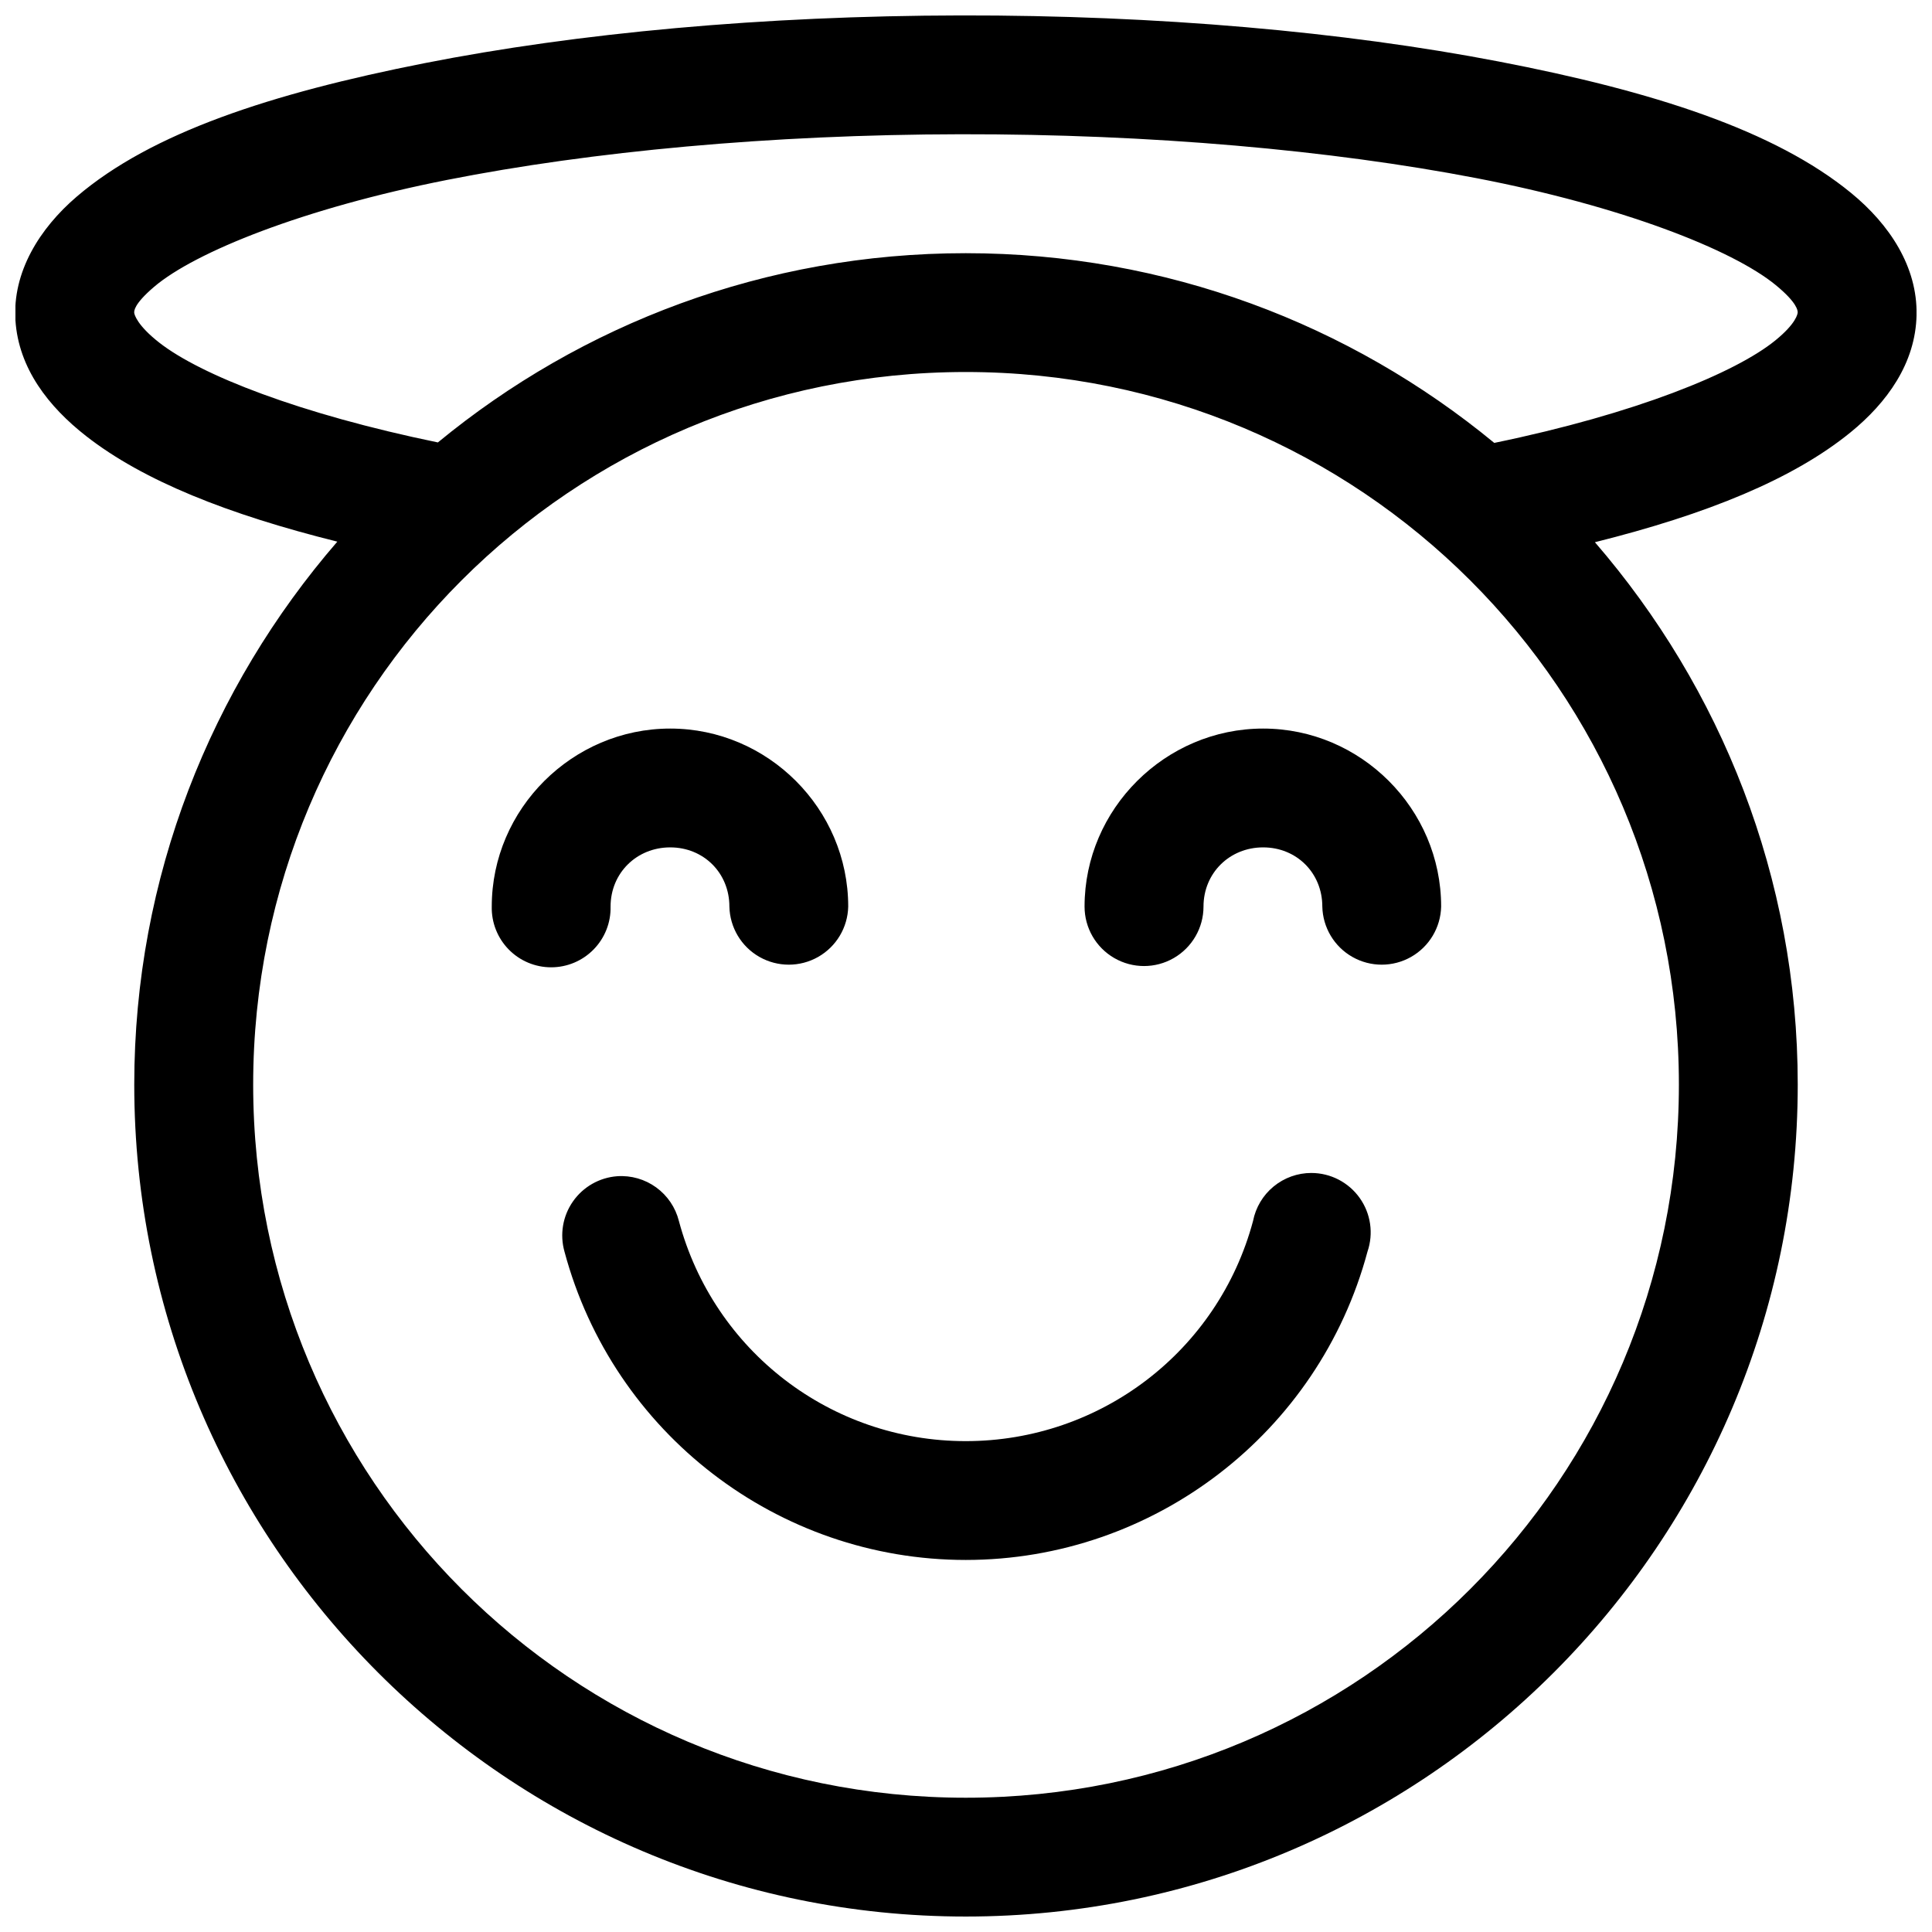 <?xml version="1.0" encoding="UTF-8"?>
<!-- Uploaded to: ICON Repo, www.svgrepo.com, Generator: ICON Repo Mixer Tools -->
<svg width="800px" height="800px" version="1.1" viewBox="144 144 512 512" xmlns="http://www.w3.org/2000/svg">
 <defs>
  <clipPath id="a">
   <path d="m148.09 148.09h503.81v503.81h-503.81z"/>
  </clipPath>
 </defs>
 <g clip-path="url(#a)">
  <path d="m398.55 148.09c-52.312 0.086-101.53 4.656-142.13 12.668-40.598 8.016-72.277 18.41-92.066 35.332-9.895 8.461-17.086 20.027-16.266 32.781s8.789 22.922 18.727 30.688c15.195 11.875 37.641 20.77 66.574 27.984-33.43 38.645-53.812 88.867-53.812 143.88 0 121.54 98.812 220.48 220.36 220.48s220.48-98.934 220.48-220.48c0-54.941-20.371-105.1-53.75-143.73 29.746-7.426 52.488-16.707 67.711-29.09 9.711-7.894 17.281-18.363 17.527-31.148 0.246-12.789-7.176-23.977-17.312-32.289-20.273-16.629-52.523-26.992-93.449-34.871-40.926-7.879-90.273-12.293-142.59-12.207zm0 31.488c50.5-0.082 98.254 4.227 136.68 11.625 38.426 7.394 67.844 18.902 79.363 28.352 5.762 4.723 5.82 6.824 5.812 7.227-0.008 0.398-0.398 2.938-5.934 7.441-10.555 8.582-37.027 19.434-74.477 27.152-38.113-31.414-86.93-50.277-140.07-50.277-53.074 0-101.81 18.805-139.88 50.152-36.652-7.555-62.863-17.875-73.832-26.445-5.867-4.586-6.613-7.469-6.641-7.902-0.027-0.434-0.184-2.231 5.227-6.856 10.824-9.258 39.707-20.871 77.77-28.383 38.059-7.516 85.473-12.004 135.98-12.086zm1.383 63.008c104.53 0 188.99 84.305 188.99 188.84s-84.457 188.99-188.99 188.99-188.84-84.457-188.84-188.99 84.305-188.84 188.84-188.84zm-78.32 94.492c-25.898 0-47.293 21.277-47.293 47.172-0.094 4.238 1.523 8.332 4.484 11.359 2.961 3.031 7.019 4.738 11.258 4.738 4.238 0 8.297-1.707 11.258-4.738 2.965-3.027 4.582-7.121 4.488-11.359 0-8.883 6.918-15.684 15.805-15.684 8.883 0 15.684 6.801 15.684 15.684 0.121 5.543 3.148 10.609 7.969 13.348 4.82 2.734 10.727 2.734 15.547 0 4.82-2.738 7.848-7.805 7.973-13.348 0-25.895-21.277-47.172-47.172-47.172zm157.13 0c-25.898 0-47.324 21.277-47.324 47.172 0 5.629 3.004 10.832 7.879 13.648s10.883 2.816 15.758 0c4.879-2.816 7.883-8.02 7.883-13.648 0-8.883 6.918-15.684 15.805-15.684 8.883 0 15.684 6.801 15.684 15.684 0.121 5.543 3.148 10.609 7.969 13.348 4.82 2.734 10.727 2.734 15.547 0 4.82-2.738 7.848-7.805 7.973-13.348 0-25.895-21.277-47.172-47.172-47.172zm12.793 117.77c-3.656-0.004-7.199 1.266-10.023 3.59-2.82 2.32-4.746 5.555-5.445 9.141-9.242 34.488-40.434 58.336-76.137 58.336s-66.773-23.848-76.016-58.336c-0.898-3.582-3.031-6.734-6.023-8.906-2.988-2.168-6.648-3.219-10.336-2.961-4.711 0.355-9.016 2.809-11.719 6.684-2.707 3.871-3.527 8.758-2.242 13.305 12.891 48.102 56.535 81.703 106.34 81.703 49.797 0 93.566-33.602 106.46-81.703 1.648-4.805 0.875-10.105-2.07-14.242-2.945-4.137-7.707-6.598-12.781-6.609z" fill-rule="evenodd"/>
 </g>
</svg>